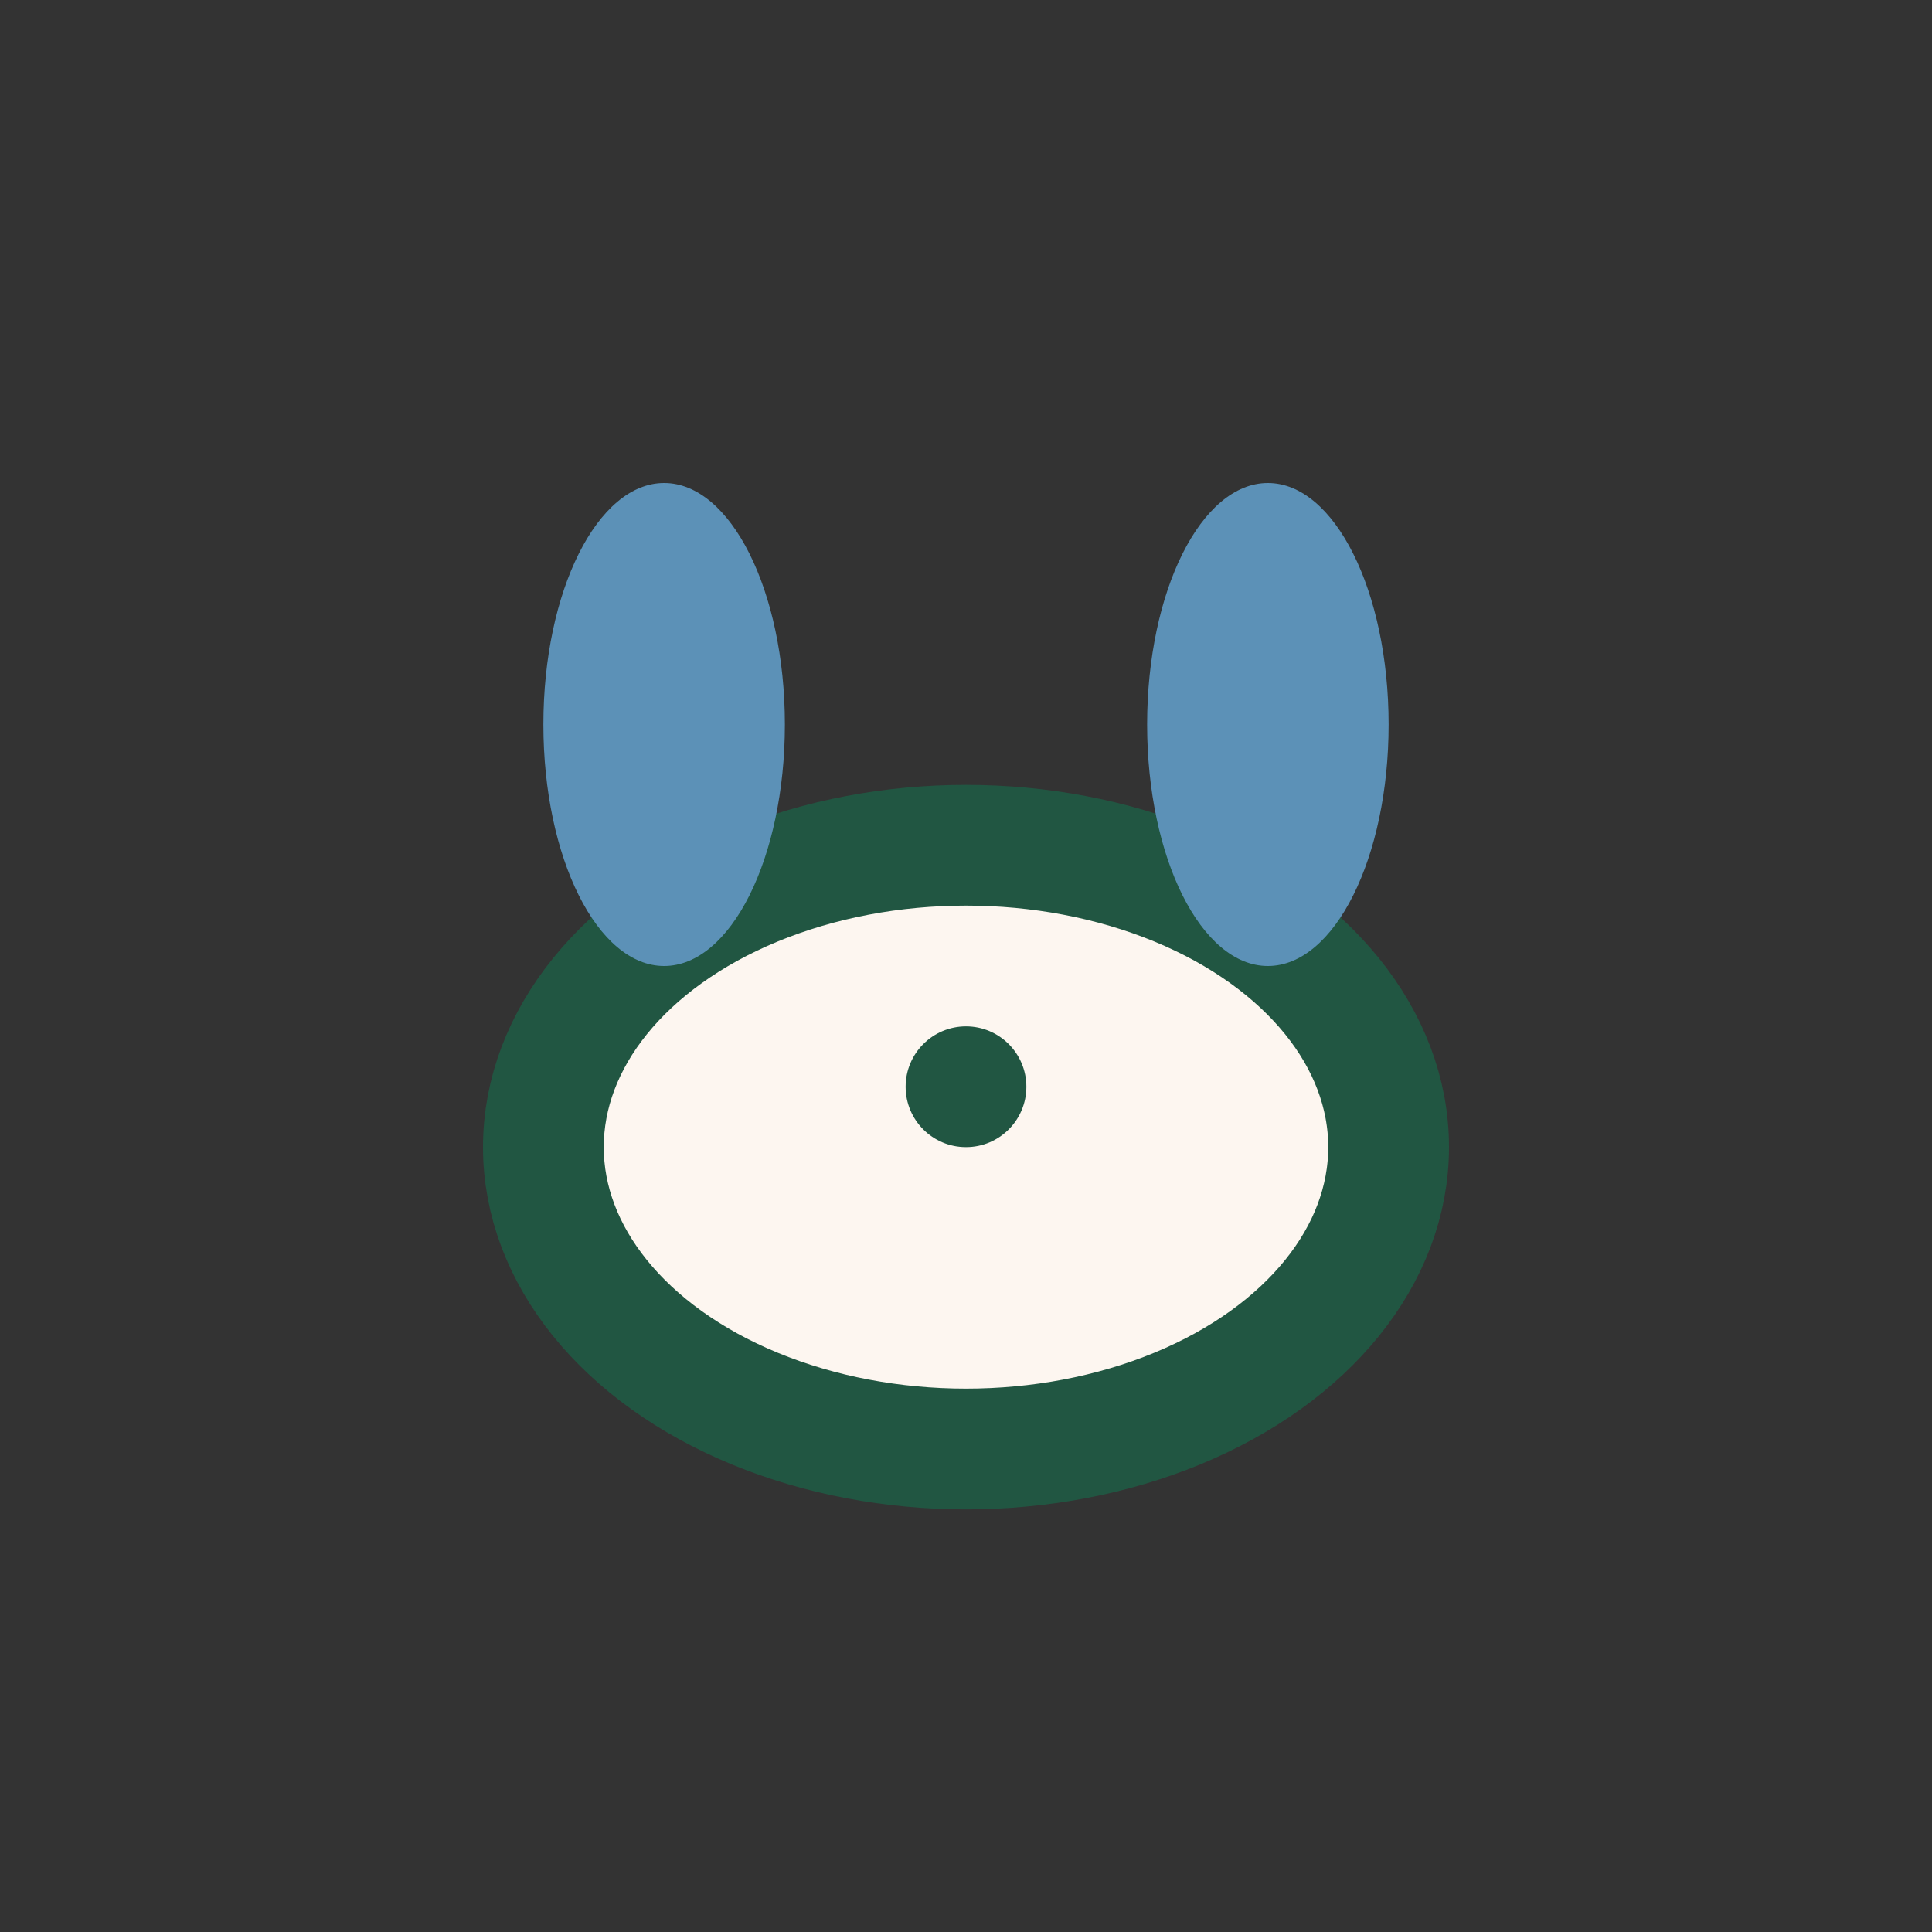 <?xml version="1.0" encoding="UTF-8"?>
<svg xmlns="http://www.w3.org/2000/svg" width="32" height="32" viewBox="0 0 32 32"><rect x="0" y="0" width="32" height="32" fill="#333333" stroke="none"/><ellipse cx="16" cy="19" rx="7" ry="5" fill="#FDF6F0" stroke="#215642" stroke-width="2"/><ellipse cx="11" cy="12" rx="2" ry="4" fill="#5C91B7"/><ellipse cx="21" cy="12" rx="2" ry="4" fill="#5C91B7"/><circle cx="16" cy="18" r="1" fill="#215642"/></svg>